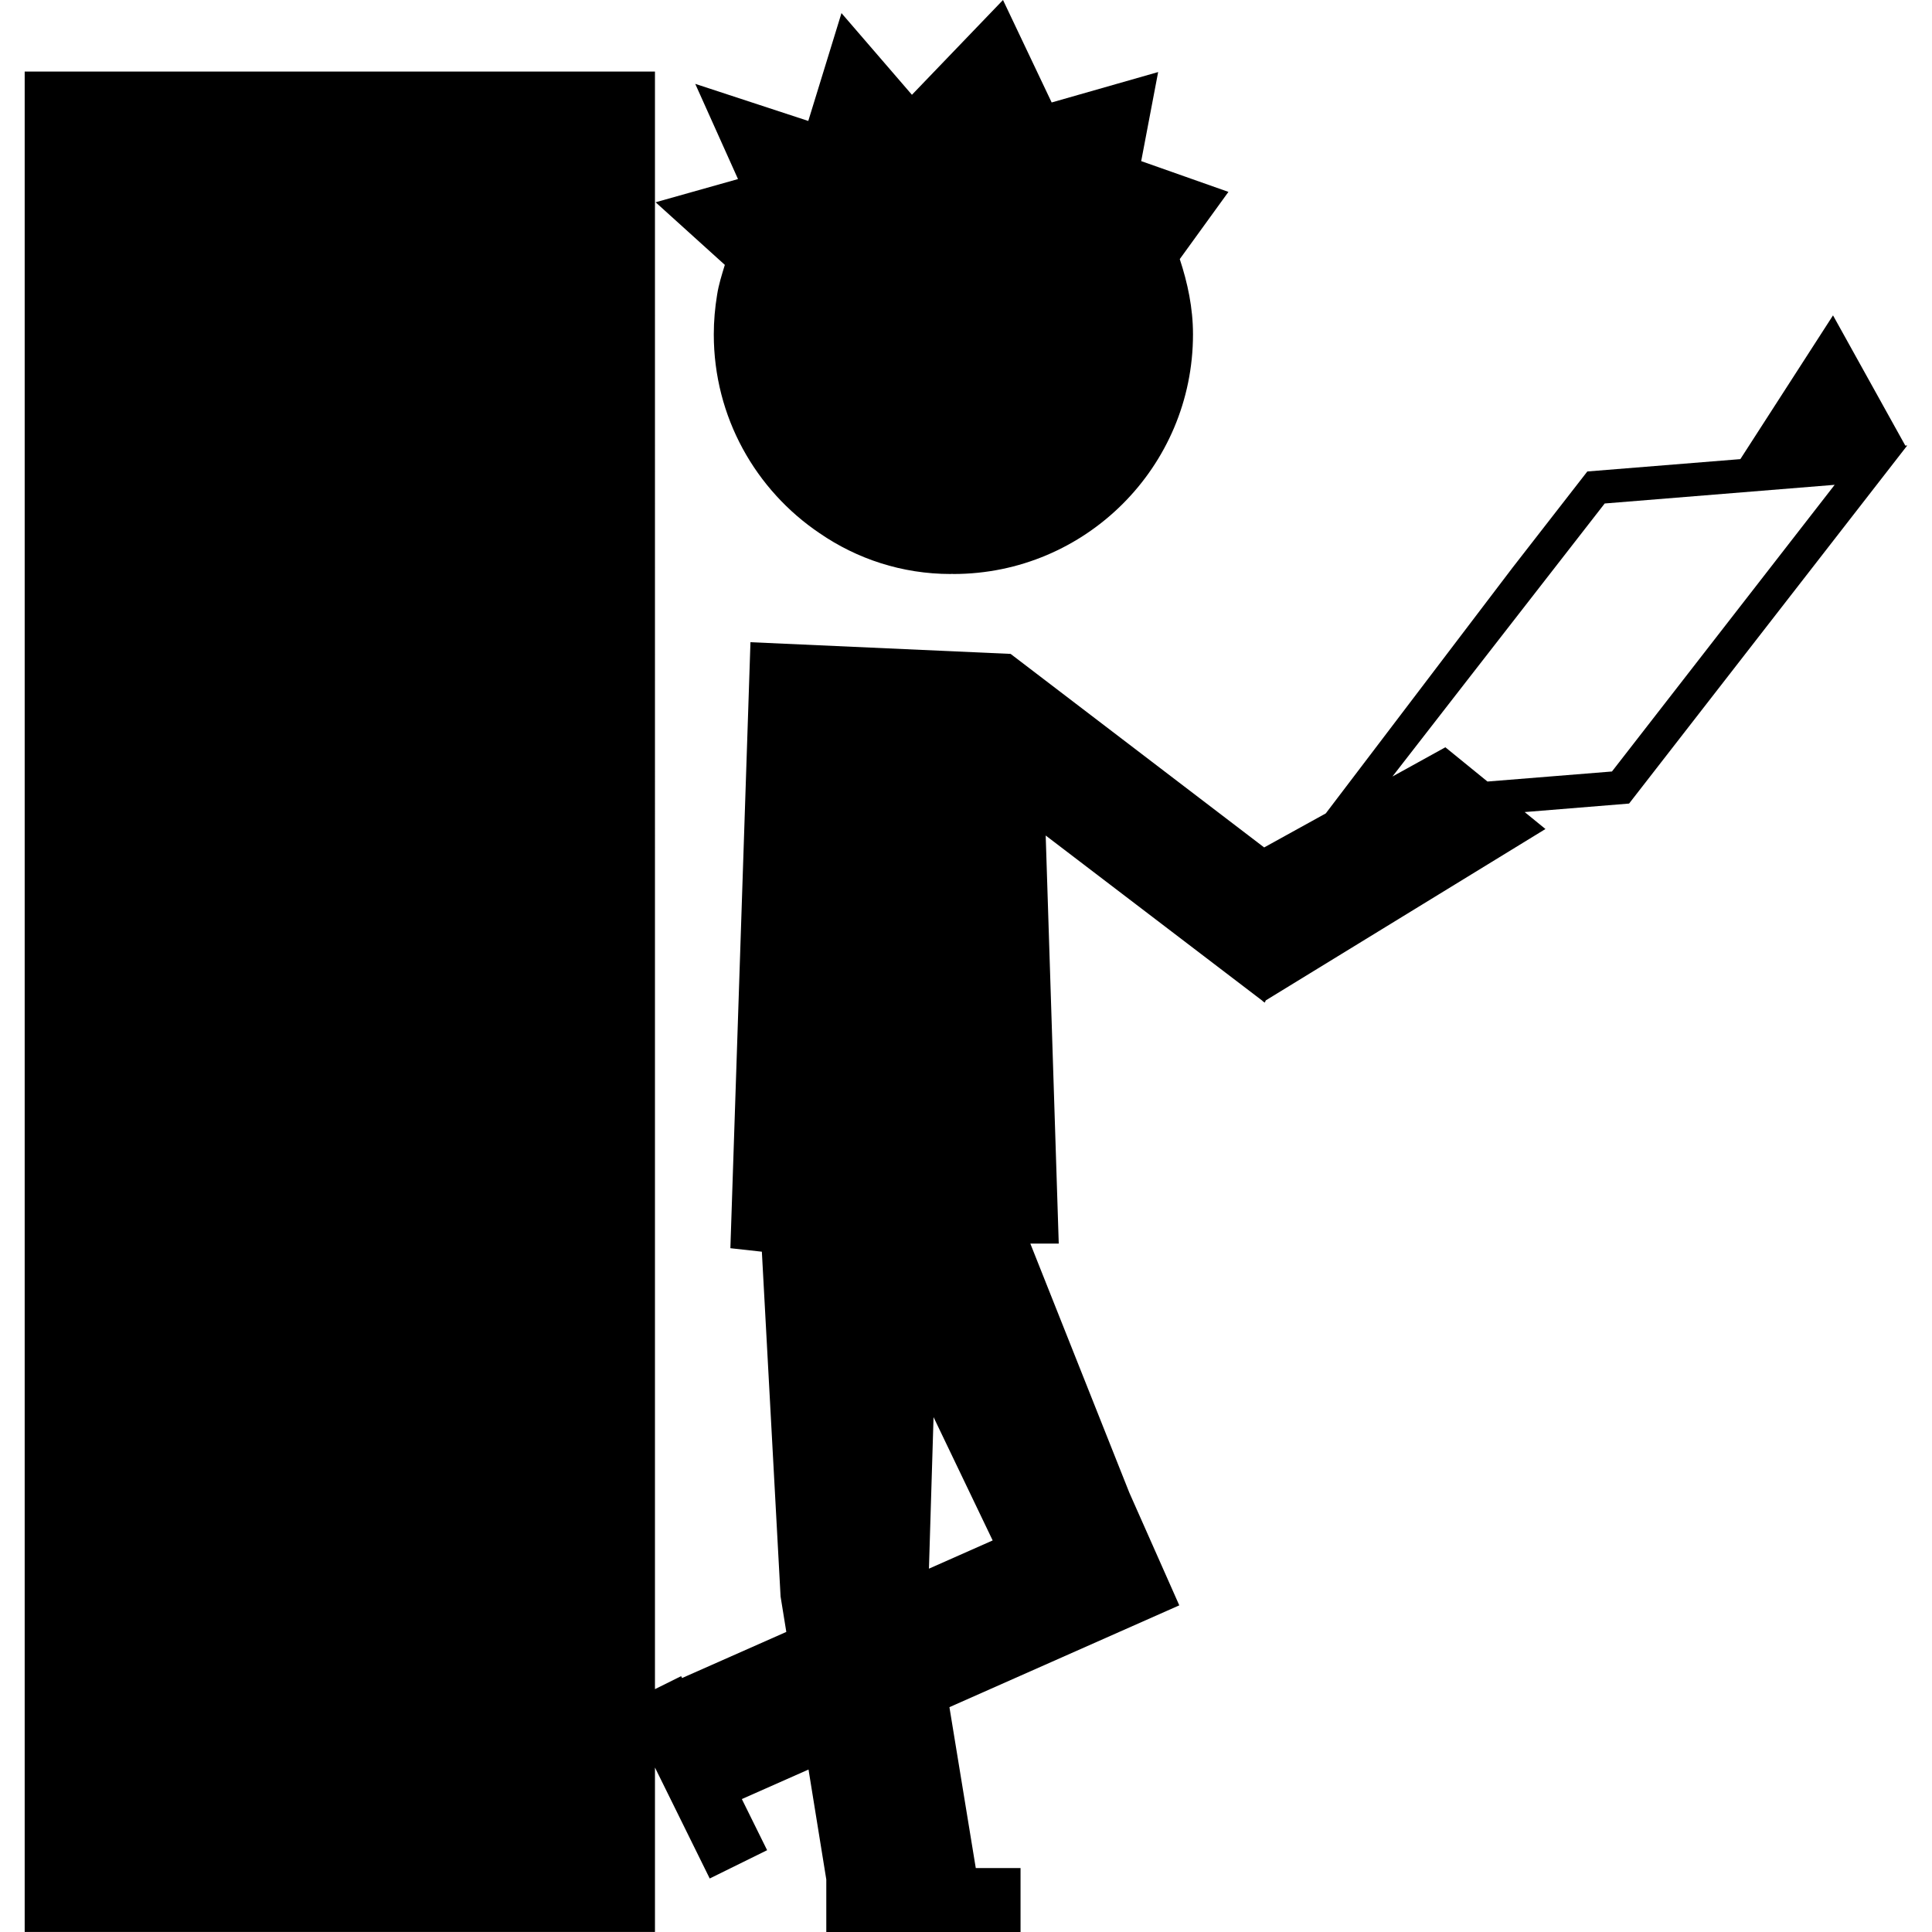 <?xml version="1.0" encoding="iso-8859-1"?>
<!-- Uploaded to: SVG Repo, www.svgrepo.com, Generator: SVG Repo Mixer Tools -->
<!DOCTYPE svg PUBLIC "-//W3C//DTD SVG 1.1//EN" "http://www.w3.org/Graphics/SVG/1.1/DTD/svg11.dtd">
<svg fill="#000000" version="1.1" id="Capa_1" xmlns="http://www.w3.org/2000/svg" xmlns:xlink="http://www.w3.org/1999/xlink" 
	 width="800px" height="800px" viewBox="0 0 32.713 32.713"
	 xml:space="preserve">
<g>
	<g>
		<path d="M12.273,4.485c-0.051,0.167-0.104,0.333-0.131,0.507c-0.036,0.219-0.056,0.443-0.056,0.67c0,1.401,0.71,2.637,1.791,3.366
			c0.632,0.435,1.396,0.691,2.22,0.691c0.008,0,0.016-0.002,0.023-0.002c0.007,0,0.016,0.002,0.023,0.002
			c2.239,0,4.057-1.816,4.057-4.058c0-0.448-0.091-0.871-0.224-1.274l0.824-1.138l-1.477-0.521l0.287-1.508l-1.803,0.515L16.983,0
			l-1.542,1.605l-1.193-1.383l-0.562,1.826L11.772,1.42l0.724,1.612l-1.395,0.393L12.273,4.485z"/>
		<path d="M32.294,7.543l-0.033,0.002L31.037,5.34l-1.569,2.434l-2.591,0.209L25.612,9.61l-3.164,4.163l-1.043,0.576l-4.293-3.277
			l-4.405-0.198l-0.34,10.261l0.533,0.059l0.317,5.839l0.097,0.599l-1.765,0.781l-0.016-0.032l-0.443,0.22V1.212H0.418v31.5H11.09
			v-2.784l0.927,1.879l0.972-0.479l-0.428-0.866l1.129-0.5l0.301,1.862v0.89h0.144H16.7h0.58v-1.084h-0.758l-0.446-2.724
			l3.892-1.724l-0.846-1.908l-1.676-4.217h0.481l-0.221-6.91l3.669,2.798l0.016,0.018l0.004-0.002l0.021,0.016l0.016-0.038
			l4.736-2.902l-0.352-0.287l1.768-0.144L32.294,7.543z M15.729,26.561l0.078-2.566l1.001,2.088L15.729,26.561z M25.186,13.233
			l-0.713-0.58l-0.896,0.495l1.266-1.63l2.328-2.993l3.894-0.316l-3.771,4.854L25.186,13.233z"/>
	</g>
</g>
</svg>